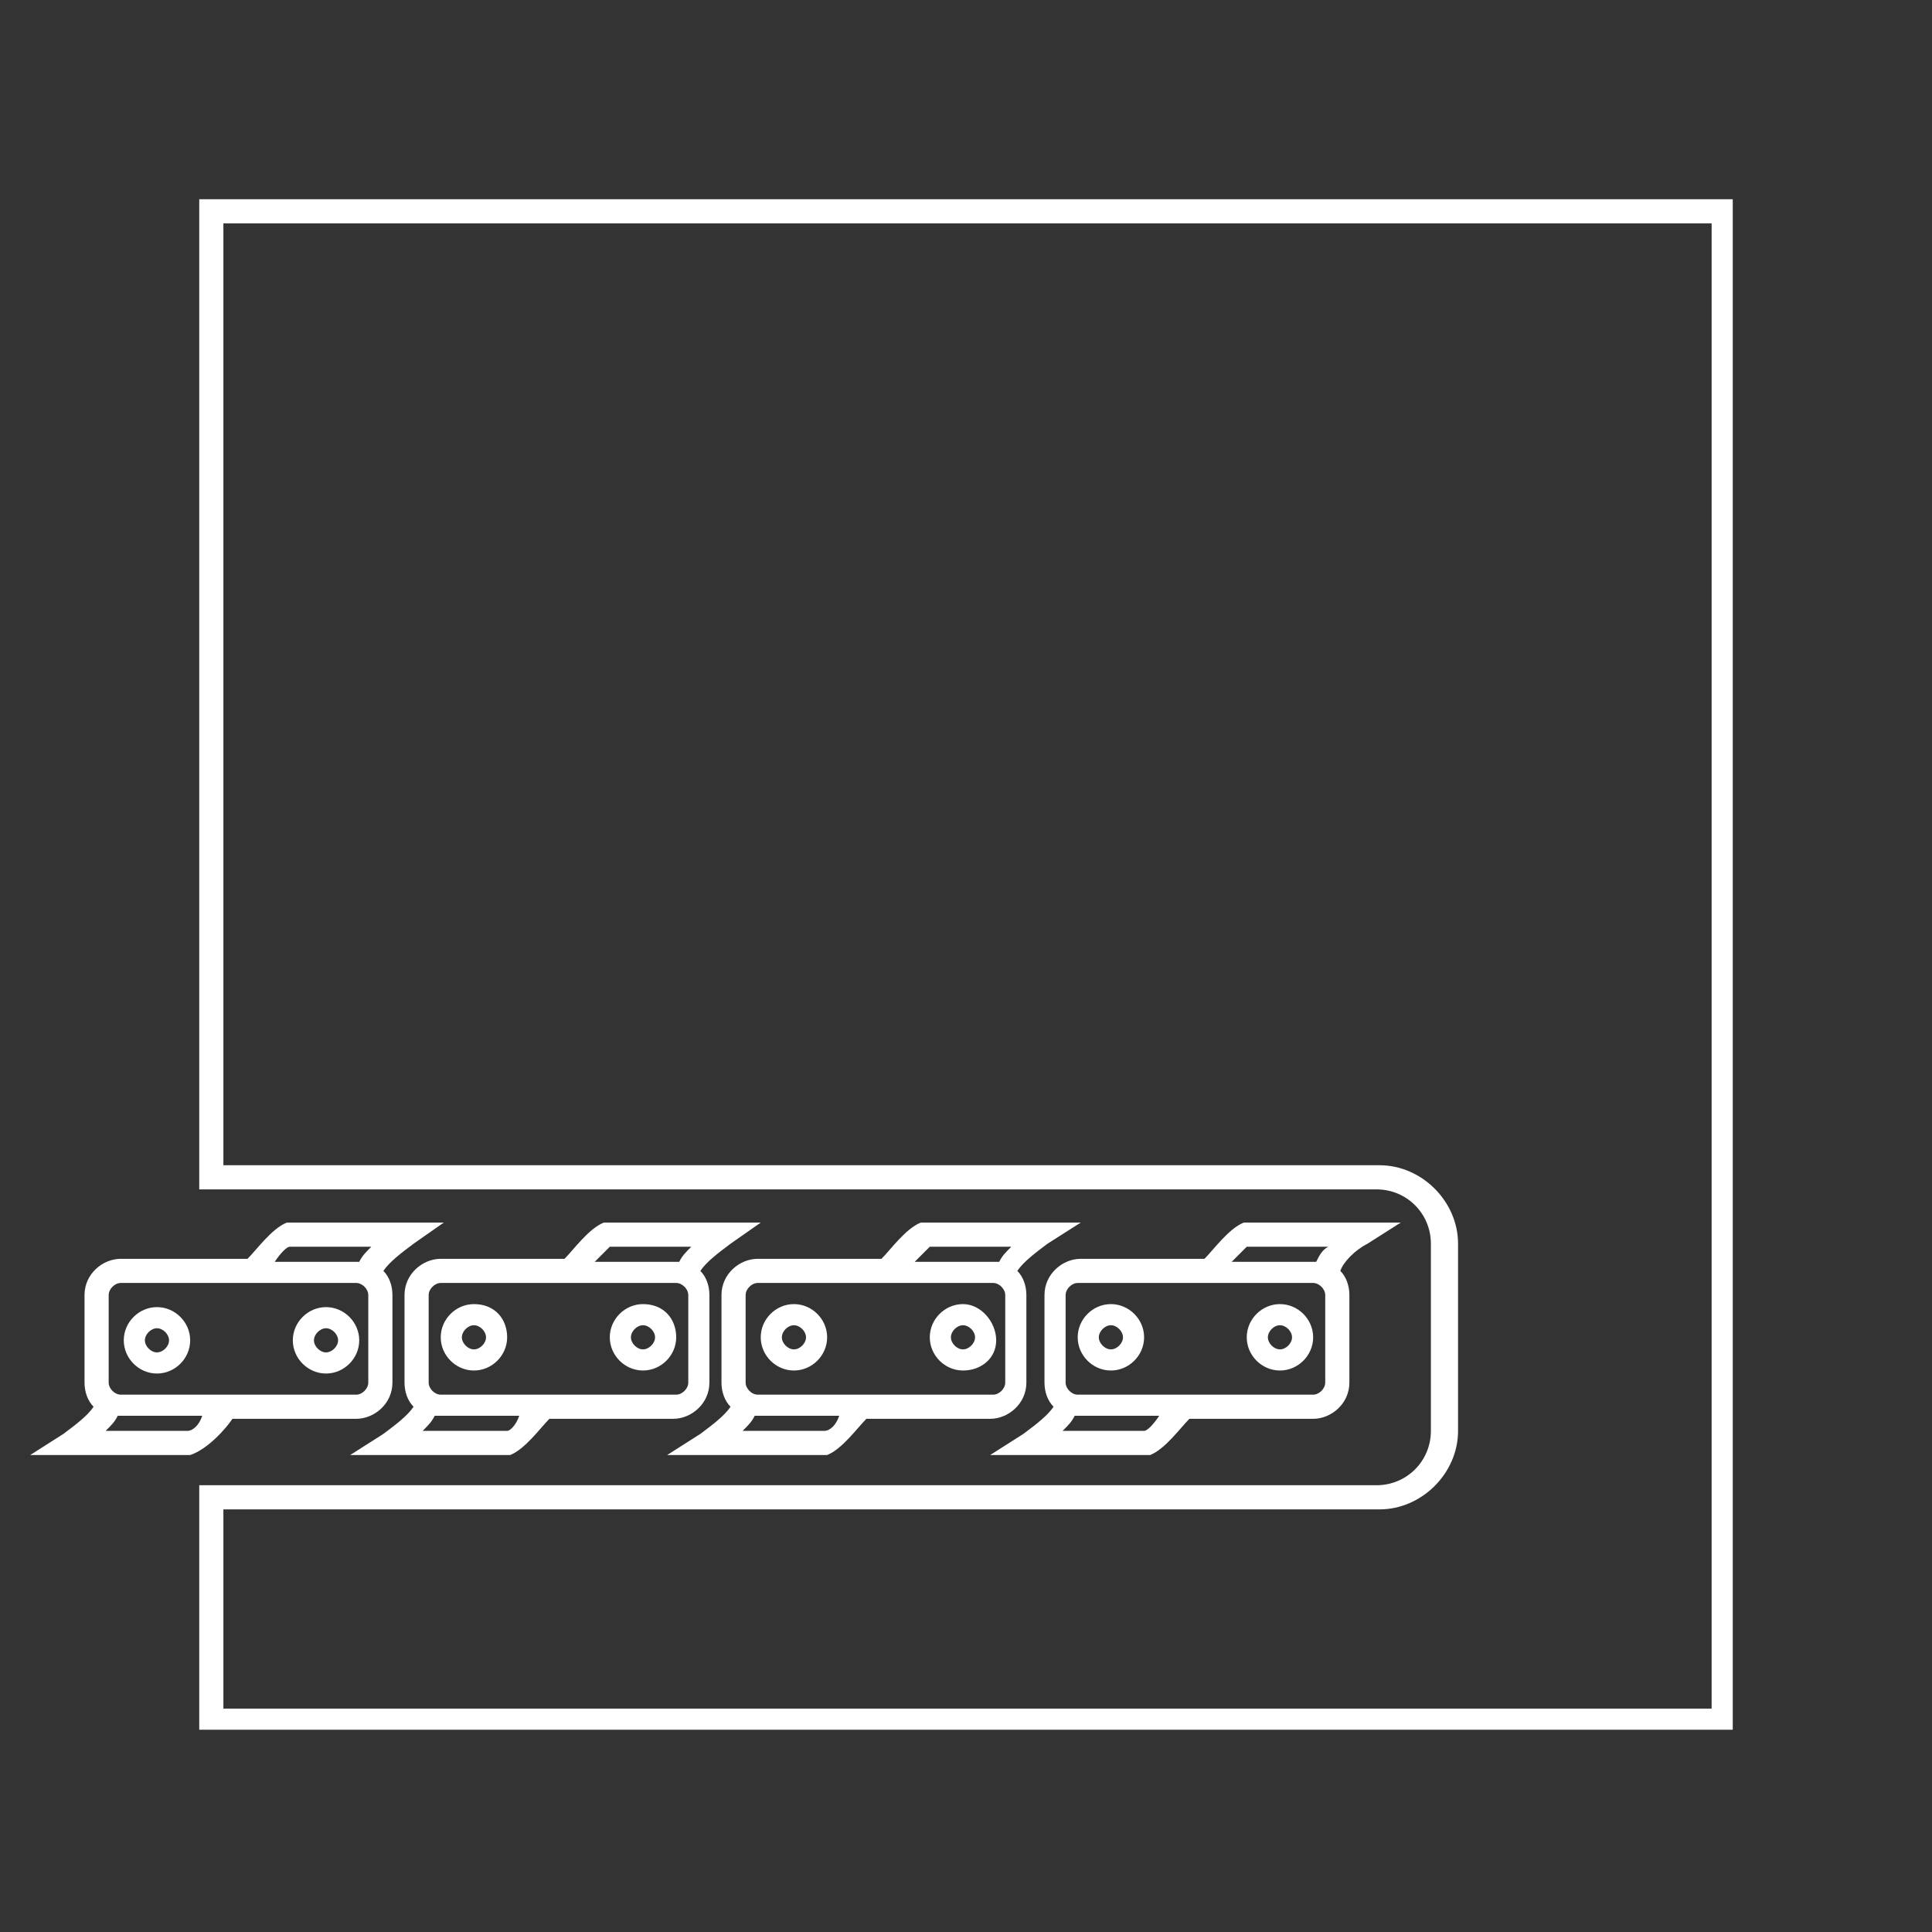 <svg version="1.1" xmlns="http://www.w3.org/2000/svg" xmlns:xlink="http://www.w3.org/1999/xlink" x="0px" y="0px" viewBox="0 0 64 64" enable-background="new 0 0 64 64" xml:space="preserve">
<rect x="0" y="0" width="64" height="64" fill="#333333" stroke="none"/>
<path fill="#fff" d="M10.8,45.5c0.6,0,1.1-0.5,1.1-1.1s-0.5-1.1-1.1-1.1s-1.1,0.5-1.1,1.1S10.2,45.5,10.8,45.5z M10.8,44
	c0.2,0,0.4,0.2,0.4,0.4s-0.2,0.4-0.4,0.4s-0.4-0.2-0.4-0.4S10.6,44,10.8,44z M5.2,45.5c0.6,0,1.1-0.5,1.1-1.1s-0.5-1.1-1.1-1.1
	s-1.1,0.5-1.1,1.1S4.6,45.5,5.2,45.5z M5.2,44c0.2,0,0.4,0.2,0.4,0.4s-0.2,0.4-0.4,0.4s-0.4-0.2-0.4-0.4S5,44,5.2,44z M7.7,47h4.1
	c0.6,0,1.2-0.5,1.2-1.2v-2.9c0-0.3-0.1-0.6-0.3-0.8c0.2-0.3,0.6-0.6,1-0.9l1-0.7H9.6l-0.1,0c-0.5,0.2-1,0.9-1.3,1.2H4
	c-0.6,0-1.2,0.5-1.2,1.2v2.9c0,0.3,0.1,0.6,0.3,0.8c-0.2,0.3-0.6,0.6-1,0.9l-1.1,0.7h5.2l0.1,0C6.9,48,7.5,47.3,7.7,47z M9.6,41.3
	h2.7c-0.2,0.2-0.3,0.3-0.4,0.5c0,0-0.1,0-0.1,0H9.1C9.3,41.5,9.5,41.3,9.6,41.3z M3.6,42.9c0-0.2,0.2-0.4,0.4-0.4h7.8
	c0.2,0,0.4,0.2,0.4,0.4v2.9c0,0.2-0.2,0.4-0.4,0.4H4c-0.2,0-0.4-0.2-0.4-0.4V42.9z M6.2,47.4H3.5c0.2-0.2,0.3-0.3,0.4-0.5
	c0,0,0.1,0,0.1,0h2.7C6.6,47.2,6.4,47.4,6.2,47.4z M21.3,43.2c-0.6,0-1.1,0.5-1.1,1.1s0.5,1.1,1.1,1.1s1.1-0.5,1.1-1.1
	S22,43.2,21.3,43.2z M21.3,44.7c-0.2,0-0.4-0.2-0.4-0.4s0.2-0.4,0.4-0.4s0.4,0.2,0.4,0.4S21.5,44.7,21.3,44.7z M20,40.5
	c-0.5,0.2-1,0.9-1.3,1.2h-4.1c-0.6,0-1.2,0.5-1.2,1.2v2.9c0,0.3,0.1,0.6,0.3,0.8c-0.2,0.3-0.6,0.6-1,0.9l-1.1,0.7h5.2l0.1,0
	c0.5-0.2,1-0.9,1.3-1.2h4.1c0.6,0,1.2-0.5,1.2-1.2v-2.9c0-0.3-0.1-0.6-0.3-0.8c0.2-0.3,0.6-0.6,1-0.9l1-0.7h-5.1L20,40.5z
	 M16.8,47.4H14c0.2-0.2,0.3-0.3,0.4-0.5c0,0,0.1,0,0.1,0h2.7C17.1,47.2,16.9,47.4,16.8,47.4z M22.8,45.8c0,0.2-0.2,0.4-0.4,0.4h-7.8
	c-0.2,0-0.4-0.2-0.4-0.4v-2.9c0-0.2,0.2-0.4,0.4-0.4h7.8c0.2,0,0.4,0.2,0.4,0.4V45.8z M22.9,41.3c-0.2,0.2-0.3,0.3-0.4,0.5
	c0,0-0.1,0-0.1,0h-2.7c0.2-0.2,0.4-0.4,0.5-0.5H22.9z M15.7,43.2c-0.6,0-1.1,0.5-1.1,1.1s0.5,1.1,1.1,1.1s1.1-0.5,1.1-1.1
	S16.4,43.2,15.7,43.2z M15.7,44.7c-0.2,0-0.4-0.2-0.4-0.4s0.2-0.4,0.4-0.4s0.4,0.2,0.4,0.4S15.9,44.7,15.7,44.7z M31.9,43.2
	c-0.6,0-1.1,0.5-1.1,1.1s0.5,1.1,1.1,1.1S33,45,33,44.4S32.5,43.2,31.9,43.2z M31.9,44.7c-0.2,0-0.4-0.2-0.4-0.4s0.2-0.4,0.4-0.4
	s0.4,0.2,0.4,0.4S32.1,44.7,31.9,44.7z M30.5,40.5c-0.5,0.2-1,0.9-1.3,1.2h-4.1c-0.6,0-1.2,0.5-1.2,1.2v2.9c0,0.3,0.1,0.6,0.3,0.8
	c-0.2,0.3-0.6,0.6-1,0.9l-1.1,0.7h5.2l0.1,0c0.5-0.2,1-0.9,1.3-1.2h4.1c0.6,0,1.2-0.5,1.2-1.2v-2.9c0-0.3-0.1-0.6-0.3-0.8
	c0.2-0.3,0.6-0.6,1-0.9l1.1-0.7h-5.1L30.5,40.5z M27.3,47.4h-2.7c0.2-0.2,0.3-0.3,0.4-0.5c0,0,0.1,0,0.1,0h2.7
	C27.7,47.2,27.5,47.4,27.3,47.4z M33.3,45.8c0,0.2-0.2,0.4-0.4,0.4h-7.8c-0.2,0-0.4-0.2-0.4-0.4v-2.9c0-0.2,0.2-0.4,0.4-0.4h7.8
	c0.2,0,0.4,0.2,0.4,0.4V45.8z M33.5,41.3c-0.2,0.2-0.3,0.3-0.4,0.5c0,0-0.1,0-0.1,0h-2.7c0.2-0.2,0.4-0.4,0.5-0.5H33.5z M26.3,43.2
	c-0.6,0-1.1,0.5-1.1,1.1s0.5,1.1,1.1,1.1s1.1-0.5,1.1-1.1S26.9,43.2,26.3,43.2z M26.3,44.7c-0.2,0-0.4-0.2-0.4-0.4s0.2-0.4,0.4-0.4
	s0.4,0.2,0.4,0.4S26.5,44.7,26.3,44.7z M45.3,41.2l1.1-0.7h-5.1l-0.1,0c-0.5,0.2-1,0.9-1.3,1.2h-4.1c-0.6,0-1.2,0.5-1.2,1.2v2.9
	c0,0.3,0.1,0.6,0.3,0.8c-0.2,0.3-0.6,0.6-1,0.9l-1.1,0.7H38l0.1,0c0.5-0.2,1-0.9,1.3-1.2h4.1c0.6,0,1.2-0.5,1.2-1.2v-2.9
	c0-0.3-0.1-0.6-0.3-0.8C44.5,41.8,44.9,41.4,45.3,41.2z M37.9,47.4h-2.7c0.2-0.2,0.3-0.3,0.4-0.5c0,0,0.1,0,0.1,0h2.7
	C38.2,47.2,38,47.4,37.9,47.4z M43.9,45.8c0,0.2-0.2,0.4-0.4,0.4h-7.8c-0.2,0-0.4-0.2-0.4-0.4v-2.9c0-0.2,0.2-0.4,0.4-0.4h7.8
	c0.2,0,0.4,0.2,0.4,0.4V45.8z M43.6,41.8c0,0-0.1,0-0.1,0h-2.7c0.2-0.2,0.4-0.4,0.5-0.5H44C43.8,41.4,43.7,41.6,43.6,41.8z
	 M36.8,43.2c-0.6,0-1.1,0.5-1.1,1.1s0.5,1.1,1.1,1.1s1.1-0.5,1.1-1.1S37.4,43.2,36.8,43.2z M36.8,44.7c-0.2,0-0.4-0.2-0.4-0.4
	s0.2-0.4,0.4-0.4c0.2,0,0.4,0.2,0.4,0.4S37,44.7,36.8,44.7z M42.4,43.2c-0.6,0-1.1,0.5-1.1,1.1s0.5,1.1,1.1,1.1s1.1-0.5,1.1-1.1
	S43,43.2,42.4,43.2z M42.4,44.7c-0.2,0-0.4-0.2-0.4-0.4s0.2-0.4,0.4-0.4c0.2,0,0.4,0.2,0.4,0.4S42.6,44.7,42.4,44.7z M6.6,6.6v32.8
	h39c1,0,1.8,0.8,1.8,1.8v6.2c0,1-0.8,1.8-1.8,1.8h-39v8.1h50.8V6.6H6.6z M56.6,56.6H7.4V50h38.3c1.4,0,2.6-1.2,2.6-2.6v-6.2
	c0-1.4-1.2-2.6-2.6-2.6H7.4V7.4h49.3V56.6z"/>
</svg>
